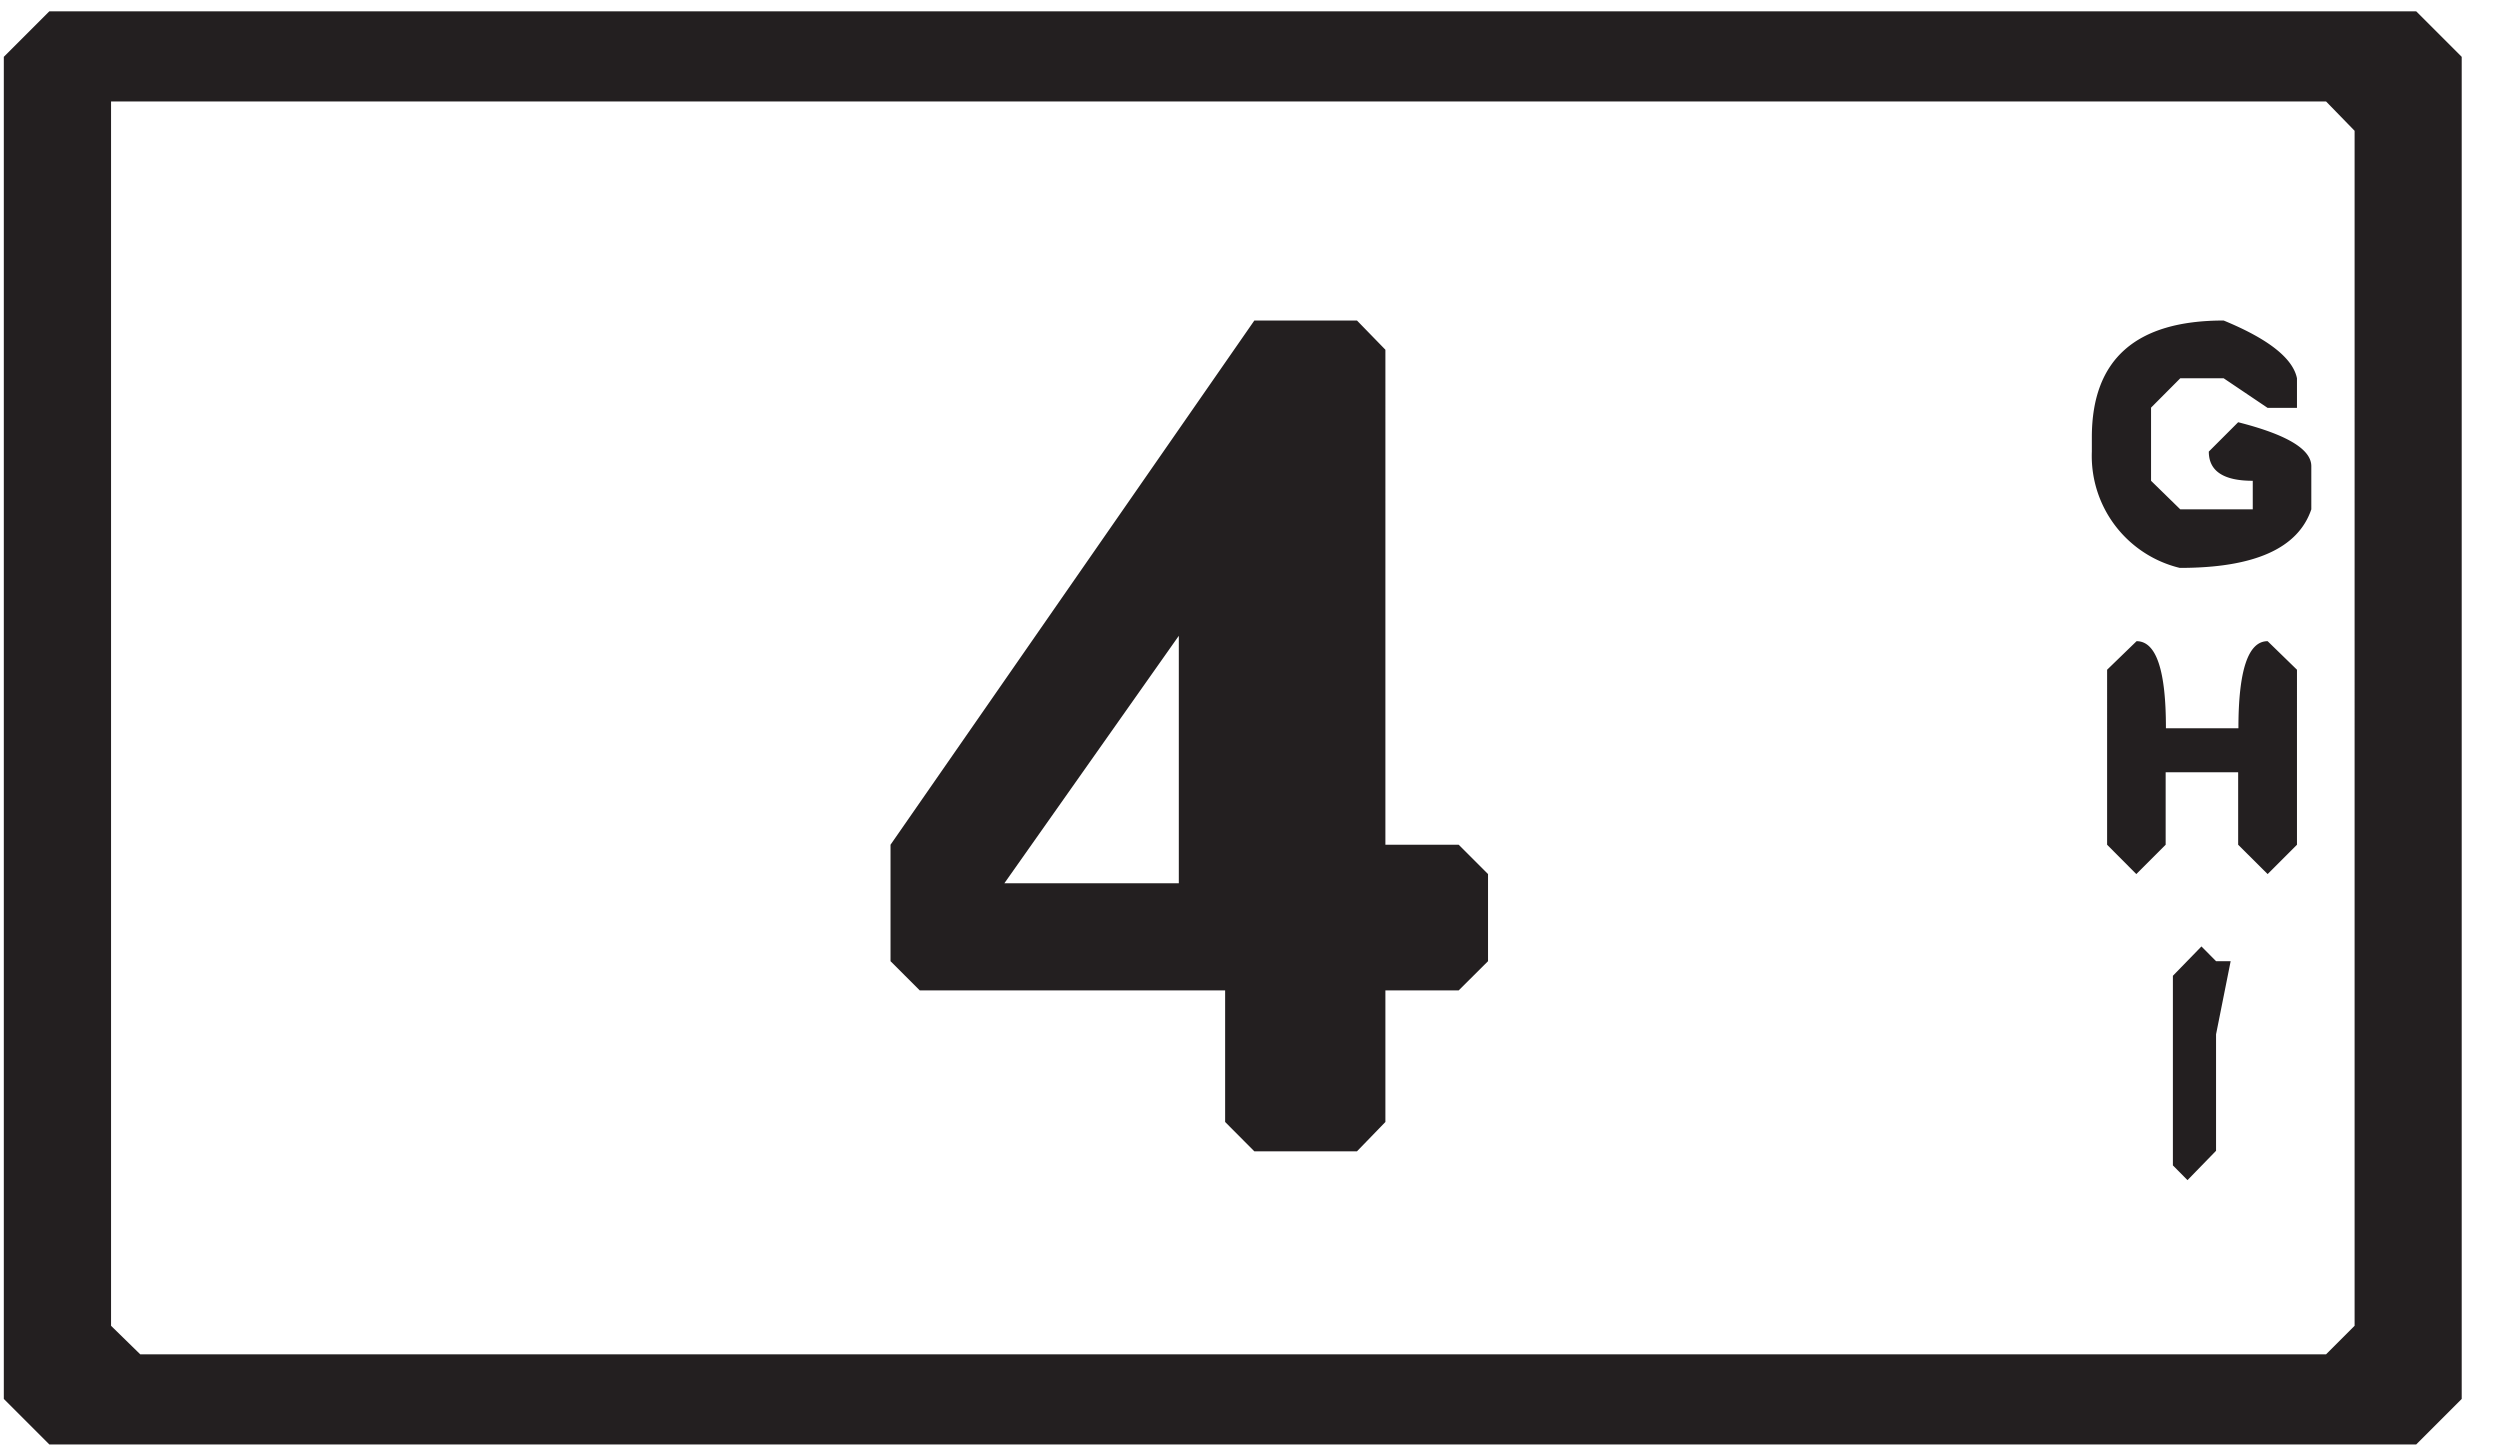 <svg xmlns="http://www.w3.org/2000/svg" width="19" height="11" viewBox="0 0 19 11">
  <title>keypad-button</title>
  <path d="M.375.086H18.363l.346.346v10.2l-.346.346H.375l-.346-.346V.432ZM.844.771v9.305l.222.217H17.678l.217-.217V.994L17.678.771ZM9.533,2.436h.78l.216.222V6.42h.557l.223.223v.662l-.223.222h-.557v1l-.216.223h-.78l-.222-.223v-1H6.99l-.222-.222V6.42Zm-1.9,4.277H8.959V4.832ZM16.9,2.436c.34.14.526.287.557.439V3.1h-.223L16.9,2.875H16.57l-.222.223v.556l.222.217h.551V3.654c-.223,0-.334-.074-.334-.222l.223-.223q.556.141.556.334v.328q-.151.446-1,.445a.875.875,0,0,1-.668-.884V3.32Q15.9,2.435,16.9,2.436Zm-.662,2.437q.224,0,.223.662h.551q0-.662.222-.662l.223.217V6.42l-.223.223L17.01,6.42V5.869h-.551V6.42l-.223.223-.222-.223V5.09Zm.493,2.32.111.112h.111l-.111.556v.885l-.217.223-.111-.112V7.416Z" fill="#231f20"/>
</svg>
